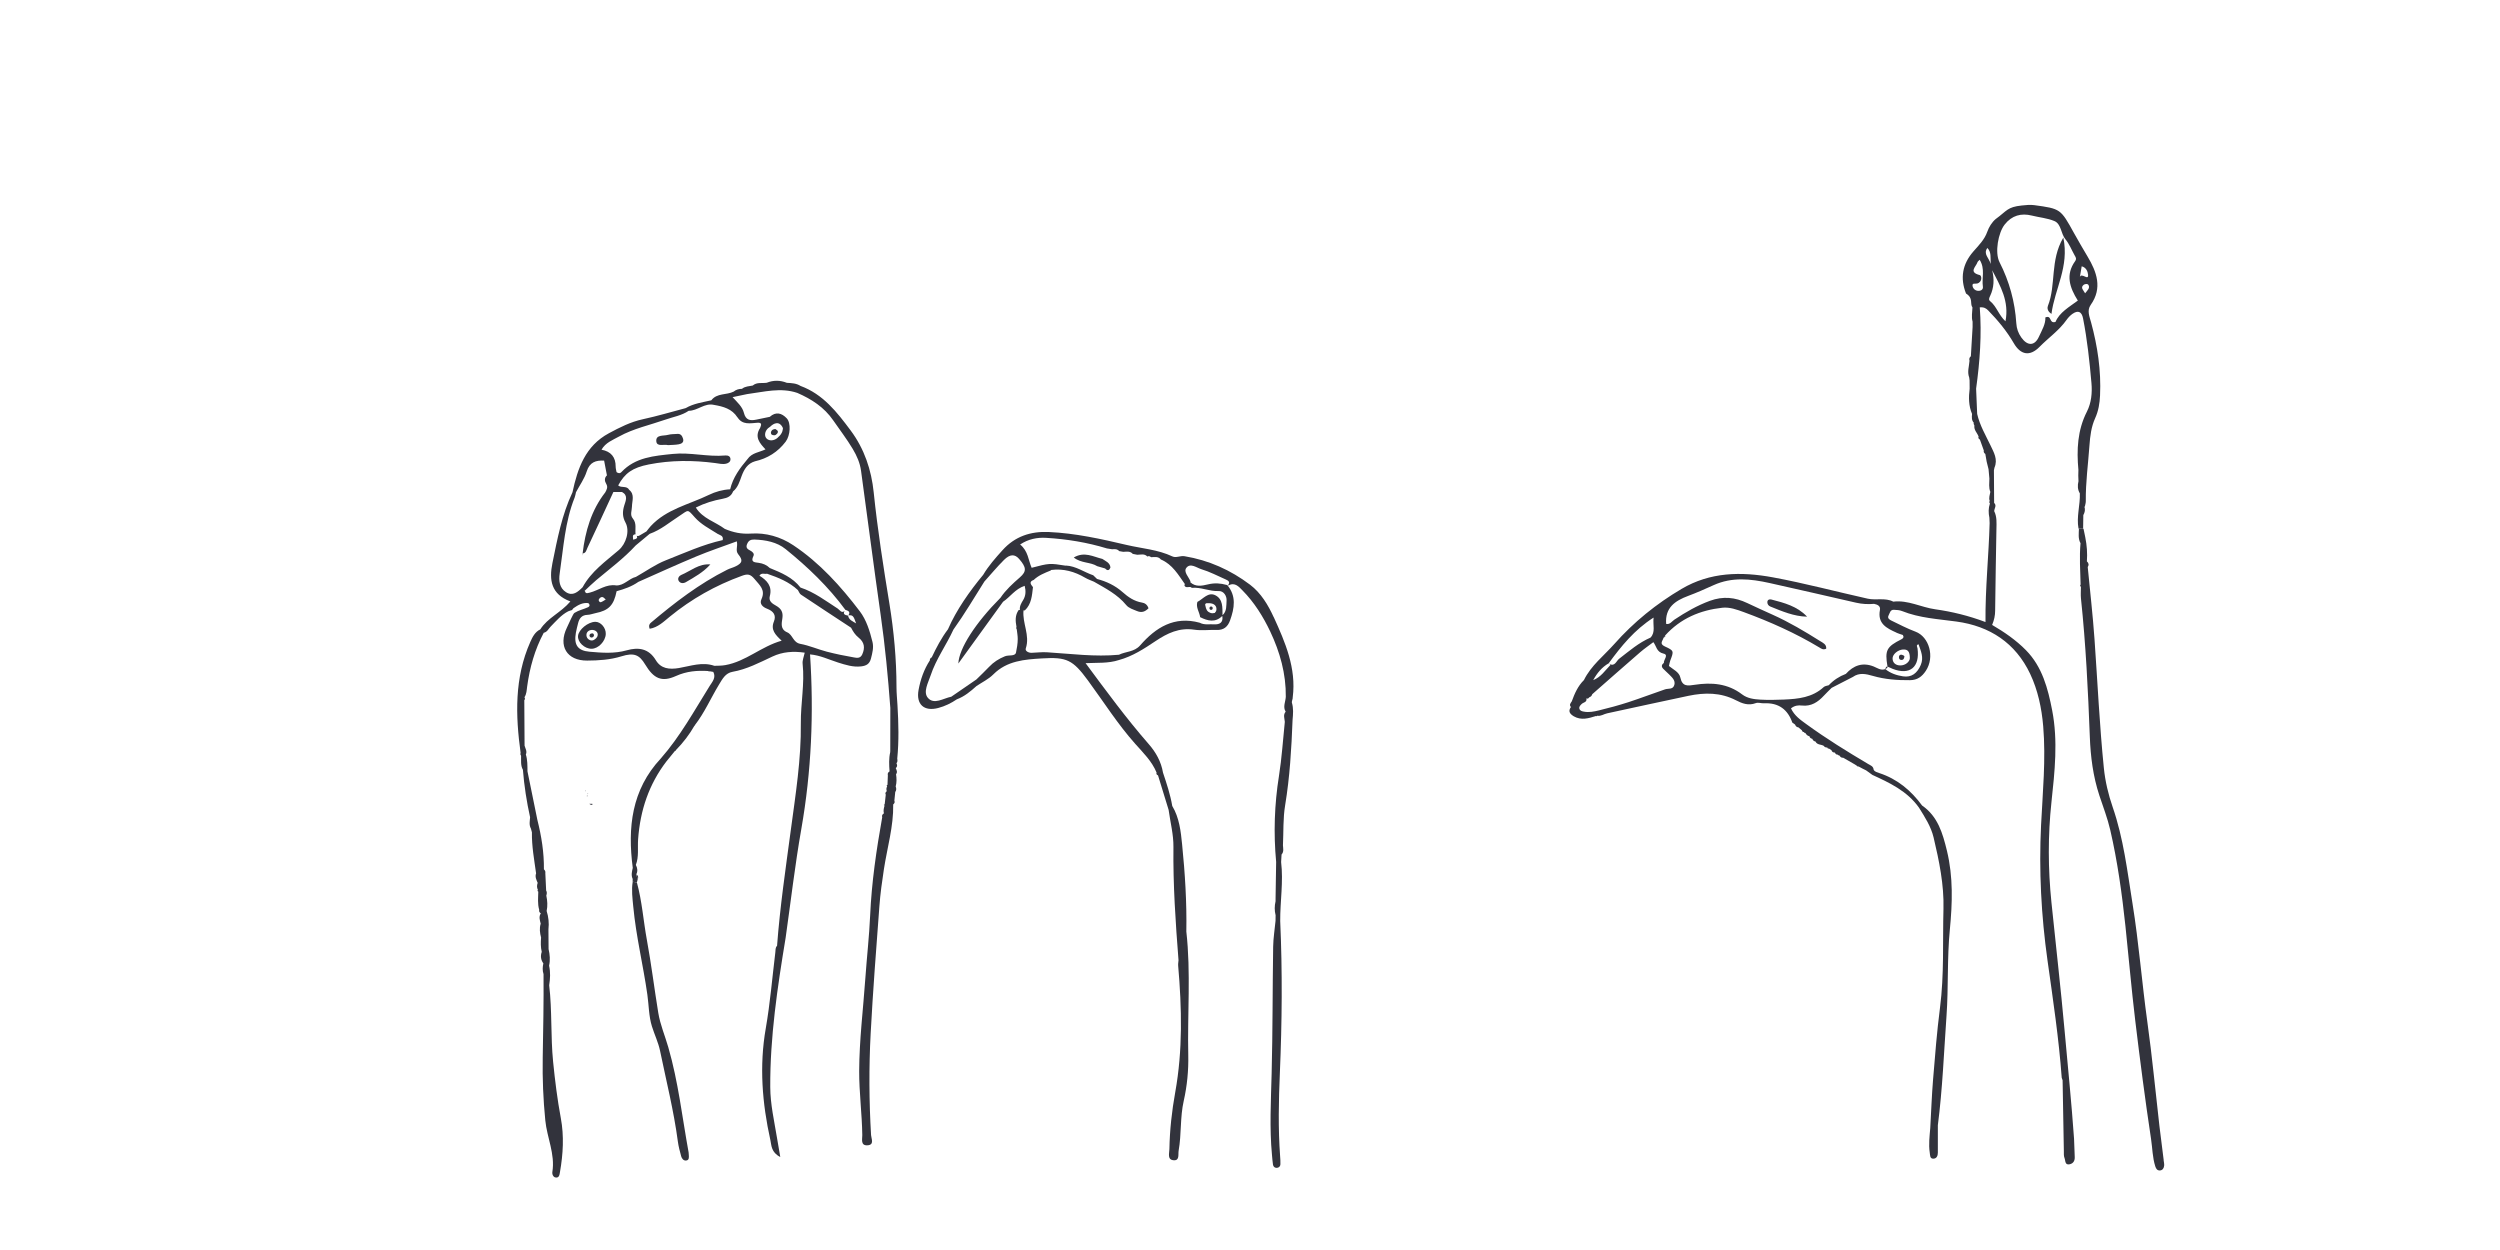 <svg width="700" height="350" viewBox="0 0 700 350" fill="none" xmlns="http://www.w3.org/2000/svg">
<path d="M605.832 324.835C605.433 321.612 605.007 318.399 604.627 315.176C603.509 305.508 602.608 295.802 601.261 286.162C599.725 275.134 598.881 264.021 597.108 253.022C595.648 243.924 594.596 234.788 591.552 225.994C590.348 222.505 589.456 218.798 589.077 215.033C587.864 203.026 587.314 190.972 586.46 178.936C585.986 172.206 585.209 165.494 584.564 158.773C584.953 158.174 584.848 157.651 584.327 157.185C584.497 154.923 584.327 152.688 583.881 150.464C583.748 150.464 583.635 150.492 583.53 150.521C583.635 150.492 583.748 150.473 583.881 150.464C583.72 149.665 583.549 148.857 583.388 148.059C582.961 148.04 582.525 148.03 582.099 148.011C582.07 149.399 581.824 150.806 582.544 152.109C582.203 155.968 582.478 159.818 582.573 163.678C582.525 163.754 582.411 163.859 582.43 163.916C582.478 164.087 582.582 164.249 582.658 164.41C582.658 165.456 582.563 166.511 582.667 167.547C584.033 180.438 584.659 193.377 585.152 206.325C585.36 211.867 586.052 217.362 587.826 222.743C588.878 225.937 590.12 229.122 590.869 232.392C592.917 241.271 594.159 250.293 595.127 259.353C596.056 268.118 596.805 276.912 597.857 285.667C599.194 296.771 600.626 307.866 602.295 318.922C602.684 321.47 602.684 324.093 603.48 326.584C603.708 327.297 604.059 327.782 604.808 327.725C605.557 327.668 605.898 327.05 605.964 326.375C606.012 325.871 605.879 325.348 605.813 324.825L605.832 324.835Z" fill="#32333C"/>
<path d="M450.414 185.734C450.5 185.791 450.576 185.838 450.652 185.886C450.585 185.81 450.519 185.743 450.471 185.677C450.462 185.677 450.452 185.686 450.443 185.696C450.443 185.705 450.424 185.715 450.424 185.724L450.414 185.734Z" fill="#32333C"/>
<path d="M583.758 141.841C583.853 141.328 584.033 140.824 584.023 140.311C583.957 135.092 584.687 129.92 585.047 124.729C585.228 122.115 585.559 119.491 586.631 117.124C587.579 115.042 587.911 112.913 588.015 110.707C588.338 103.758 587.323 96.961 585.503 90.268C585.057 88.633 584.289 86.931 585.398 85.372C588.774 80.619 587.039 76.065 584.554 71.892C583.236 69.686 581.947 67.462 580.695 65.218C576.969 58.478 576.978 58.449 569.582 57.441C568.445 57.289 567.25 57.413 566.093 57.537C562 57.974 562 59 558.783 61.339C557.749 62.214 556.915 63.545 556.46 64.838C555.663 67.138 554.023 68.707 552.506 70.456C549.49 73.926 548.77 77.862 550.486 82.187C552.61 83.5 551.501 85 552.288 86.094C552.25 87.416 551.946 88.737 552.325 90.059C552.325 90.572 552.325 91.076 552.325 91.589C552.164 94.308 552.003 97.027 551.842 99.746C551.899 99.993 551.899 100.221 551.842 100.44C551.908 100.231 551.908 100.003 551.842 99.746C551.425 100.079 551.311 100.506 551.463 101.01C551.349 102.569 550.78 104.128 551.377 105.707L551.482 106.505C551.482 107.285 551.491 108.064 551.501 108.844C551.197 111.249 551.207 113.626 552.174 115.907C552.088 116.791 552.013 117.675 552.686 118.407C552.657 118.493 552.591 118.598 552.61 118.664C552.657 118.826 552.752 118.987 552.828 119.139C552.638 120.394 553.625 121.193 554.004 122.229C553.833 122.647 554.042 122.895 554.374 123.085C554.734 124.102 555.104 125.11 555.464 126.127C555.36 126.564 555.549 126.868 555.891 127.106C556.014 127.829 556.147 128.551 556.27 129.283C556.45 129.977 556.621 130.671 556.791 131.375C556.867 132.249 556.953 133.114 557.028 133.989C557.019 135.244 556.801 136.518 557.294 137.734C557.171 138.571 556.782 139.389 557.123 140.263C556.953 140.51 556.972 140.748 557.18 140.967C556.735 142.288 556.744 143.619 557.028 144.96C557.047 145.454 557.076 145.958 557.095 146.452C556.858 155.597 555.853 164.695 555.938 174.173C551.178 172.377 546.551 171.264 541.857 170.599C537.913 170.048 534.244 167.956 530.119 168.46C527.834 167.281 525.331 168.156 522.941 167.623C514.104 165.656 505.371 163.317 496.449 161.663C487.441 159.999 478.86 160.17 470.857 164.885C463.793 169.049 457.44 174.183 451.979 180.353C449.068 183.633 445.493 186.352 443.502 190.42C441.805 192.084 440.895 194.194 440.098 196.381C439.776 196.875 439.302 197.341 439.861 197.969C438.97 199.195 439.634 199.936 440.658 200.564C442.744 201.771 444.801 201.134 446.859 200.488L447.067 200.545L447.228 200.402C448.262 200.602 449.077 199.917 450.026 199.727C457.602 198.092 465.178 196.429 472.763 194.831C477.295 193.881 481.771 193.862 486.028 196.058C487.792 196.97 489.546 197.655 491.613 196.875C492.277 196.619 493.149 196.961 493.917 196.923C498.013 196.723 500.621 198.653 501.91 202.494C501.91 202.494 501.863 202.323 501.854 202.323C502.11 202.503 502.356 202.684 502.612 202.865C502.783 203.311 503.058 203.625 503.56 203.663C503.883 203.939 504.214 204.214 504.537 204.49C504.613 204.813 504.802 204.994 505.144 204.985C505.172 205.194 505.286 205.27 505.485 205.213C505.76 205.66 506.073 206.059 506.632 206.135C506.737 206.563 507.031 206.781 507.448 206.867C507.6 207.285 507.884 207.551 508.33 207.627C508.804 208.607 509.894 208.397 510.643 208.835C510.871 209.215 511.231 209.31 511.639 209.301C511.705 209.548 511.857 209.652 512.113 209.605C512.34 209.757 512.577 209.899 512.805 210.052C512.947 210.508 513.26 210.717 513.725 210.717L513.801 210.755C513.924 211.088 514.132 211.316 514.521 211.278L514.692 211.468H514.948C515.251 211.81 515.488 212.248 516.067 212.153C517.176 212.789 518.286 213.426 519.395 214.063C519.594 214.196 519.793 214.33 519.992 214.463L520.154 214.634L520.381 214.605C520.77 214.814 521.149 215.014 521.538 215.223C521.86 215.385 522.183 215.546 522.505 215.699C523.093 216.126 523.671 216.545 524.259 216.972C529.18 219.226 534.054 221.536 537.316 226.146C538.966 228.789 540.682 231.432 541.412 234.503C542.967 241.072 544.351 247.736 544.171 254.495C543.925 263.707 544.389 272.938 543.204 282.131C542.341 288.814 541.81 295.535 541.26 302.257C540.89 306.782 540.729 311.316 540.473 315.851C540.284 318.152 539.98 320.443 540.331 322.753C540.445 323.494 540.331 324.483 541.402 324.426C542.284 324.379 542.597 323.599 542.597 322.753C542.597 320.196 542.597 317.629 542.597 315.072C543.906 304.89 544.304 294.642 545.024 284.413C545.593 276.389 545.167 268.337 545.954 260.323C546.674 252.927 546.921 245.511 545.138 238.201C543.962 233.371 542.616 228.599 538.188 225.547C535.078 221.317 531.219 218.094 526.165 216.45C525.596 216.212 524.913 216.145 524.61 215.48C524.534 214.548 523.747 214.311 523.093 213.921C517.186 210.422 511.345 206.81 505.788 202.769C504.139 201.572 502.422 200.393 501.474 198.339C502.517 197.522 503.522 197.436 504.537 197.55C507.144 197.836 509.022 196.59 510.681 194.793C511.383 194.033 512.132 193.329 512.862 192.597C514.844 191.58 516.816 190.563 518.798 189.546C520.59 188.262 522.496 188.7 524.363 189.242C527.777 190.23 531.247 190.487 534.784 190.449C536.851 190.43 538.131 189.489 539.231 187.835C541.801 183.956 540.179 178.299 536.33 176.864C534.025 176.008 531.826 174.839 529.607 173.774C529.029 173.499 528.393 173.09 528.81 172.301C529.152 171.664 529.266 170.685 530.29 170.742C531.058 170.78 531.883 170.818 532.584 171.103C537.477 173.061 542.663 173.327 547.793 174.031C557.171 175.305 564.358 180.049 568.445 188.681C570.597 193.234 571.668 198.254 572.095 203.33C572.873 212.59 571.953 221.83 571.498 231.052C570.872 243.753 571.545 256.387 573.299 268.907C574.835 279.84 576.476 290.754 577.282 301.772C577.348 301.838 577.414 301.914 577.471 301.981C577.405 301.914 577.339 301.838 577.282 301.772C577.367 302.009 577.452 302.238 577.528 302.475C577.642 309.092 577.756 315.709 577.879 322.316C577.889 322.962 577.822 323.675 578.059 324.236C578.363 324.939 578.107 326.346 579.567 325.985C580.553 325.738 580.989 324.977 580.923 323.903C580.818 322.221 580.847 320.519 580.733 318.836C580.022 308.74 578.998 298.673 578.088 288.586C577.007 276.579 575.622 264.61 574.399 252.632C573.442 243.249 573.404 233.942 574.409 224.578C575.328 216.031 576.267 207.437 574.608 198.9C573.423 192.797 571.849 186.713 567.269 182.054C564.472 179.212 561.191 176.968 557.797 174.982C558.384 173.565 558.631 172.348 558.64 170.998C558.707 163.364 558.887 155.731 559.001 148.097C559.029 146.424 559.171 144.722 558.384 143.144C558.365 142.364 559.181 141.575 558.356 140.815C558.337 137.763 558.318 134.721 558.299 131.669C558.356 131.422 558.403 131.175 558.46 130.918C559.446 128.627 558.271 126.669 557.36 124.748C555.976 121.849 554.326 119.073 553.606 115.898C553.511 113.54 553.406 111.173 553.312 108.815C554.364 101.257 554.914 93.662 554.336 86.056C555.54 85.962 556.118 86.332 556.716 86.941C559.437 89.736 561.902 92.711 563.865 96.105C565.771 99.385 568.35 99.889 571.071 97.122C573.574 94.575 576.561 92.521 578.647 89.555C579.093 88.927 579.652 88.338 580.278 87.891C581.833 86.798 582.876 87.216 583.255 89.146C584.431 95.135 585.076 101.2 585.607 107.266C585.844 109.966 585.588 112.789 584.336 115.251C581.681 120.461 581.435 125.956 581.956 131.593C581.947 132.116 581.937 132.639 581.918 133.152C581.937 133.675 581.956 134.208 581.975 134.74C581.691 135.919 581.71 137.069 582.354 138.143C582.478 141.442 581.368 144.693 581.985 148.011C582.411 148.03 582.848 148.04 583.274 148.059C583.293 146.785 583.312 145.511 583.331 144.228C583.758 143.476 583.919 142.687 583.635 141.841H583.758ZM450.443 185.705C453.942 180.952 457.602 176.37 463.006 172.919C462.75 175.105 463.613 176.978 462.143 178.528C458.844 179.954 456.17 182.292 453.354 184.46C452.586 185.049 452.131 186.751 450.661 185.886C450.794 186.038 450.936 186.18 450.926 186.19C449.428 187.73 448.224 189.622 446.091 190.439C447.153 188.5 448.509 186.827 450.452 185.705H450.443ZM464.95 178.575C464.144 178.699 463.405 179.079 462.674 179.478C463.405 179.079 464.135 178.699 464.95 178.575ZM468.8 191.808C468.43 193.139 467.112 192.702 466.192 193.025C462.76 194.194 459.375 195.497 455.933 196.619C453.221 197.493 450.462 198.244 447.693 198.91C446.318 199.243 444.896 199.537 443.455 199.252C442.952 199.157 442.402 199.043 442.232 198.453C442.061 197.864 442.488 197.512 442.838 197.142C443.312 196.628 444.441 196.676 444.185 195.544C444.517 195.687 444.773 195.611 444.943 195.278C445.379 195.117 445.711 194.85 445.835 194.375C450.301 190.458 454.748 186.523 459.242 182.634C460.418 181.617 461.707 180.743 462.94 179.801C463.812 180.904 463.803 182.568 465.766 183.005C467.33 183.347 465.784 184.707 465.879 185.61C465.253 186.076 465.121 186.637 465.671 187.226C466.202 187.797 466.818 188.281 467.358 188.842C468.155 189.679 469.188 190.477 468.809 191.827L468.8 191.808ZM533.788 177.938C534.575 178.081 535.324 178.299 535.941 178.737C535.324 178.299 534.585 178.081 533.788 177.938ZM534.756 184.241C534.775 185.182 533.599 186.361 532.025 186.323C530.84 186.294 529.986 185.648 529.92 184.46C529.844 183.205 531.437 181.95 532.802 181.864C534.139 181.779 534.746 182.359 534.756 184.241ZM531.02 177.168C531.589 177.425 532.205 177.586 532.793 177.796C533.153 178.347 532.945 178.727 532.423 178.984C528.232 181.094 527.729 182.054 528.488 186.589C528.488 186.608 528.488 186.627 528.488 186.656C528.516 186.656 528.535 186.656 528.573 186.675C529.047 186.846 529.484 187.103 529.948 187.283C534.765 189.146 537.61 186.808 536.908 181.57C536.851 181.113 536.405 180.628 537.183 180.391C537.837 182.273 538.71 184.07 537.818 186.18C536.832 188.5 535.249 189.745 532.831 189.375C531.058 189.099 529.322 188.529 527.881 187.34C528.118 187.141 528.545 187.16 528.498 186.656C528.023 186.542 528.042 187.074 527.843 187.312V187.359C526.611 187.806 525.634 187.017 524.61 186.608C521.481 185.382 518.987 186.323 516.835 188.69C515.005 189.384 513.393 190.43 512.056 191.865C511.582 192.027 510.985 192.065 510.653 192.369C507.476 195.307 503.513 195.706 499.492 195.877C497.302 195.972 495.093 196.02 492.903 195.896C491.12 195.792 489.271 195.563 487.792 194.432C483.781 191.361 479.239 191.019 474.517 191.742C472.602 192.036 471.047 192.331 470.497 189.717C470.175 188.167 468.487 187.454 467.302 186.475C467.425 185.971 467.491 185.448 467.671 184.973C468.686 182.311 468.762 182.188 466.164 181.009C464.457 180.229 465.633 179.402 465.794 178.547L465.993 178.489L466.022 178.29L466.306 178.223L466.211 177.967C466.135 178.005 466.088 178.071 466.059 178.138C466.088 178.071 466.135 178.014 466.211 177.967C470.506 173.175 476.044 170.846 482.273 170.162C484.303 169.943 486.351 170.694 488.304 171.407C495.614 174.097 502.707 177.254 509.392 181.275C509.932 181.598 510.454 182.054 511.335 181.636C511.468 180.4 510.378 179.973 509.61 179.488C505.324 176.788 500.972 174.202 496.335 172.12C493.965 171.055 491.604 169.981 489.262 168.869C485.839 167.234 482.482 166.872 478.765 168.232C475.172 169.553 471.957 171.426 468.819 173.508C468.108 173.983 467.605 174.915 466.524 174.696C466.164 170.152 469.008 168.222 472.687 166.853C475.115 165.95 477.476 164.895 479.837 163.83C484.976 161.501 490.21 162.081 495.453 163.241C503.541 165.038 511.62 166.91 519.698 168.755C521.367 169.135 523.045 169.23 524.743 169.078C525.681 169.268 526.592 169.667 526.383 170.78C525.643 174.62 528.27 175.913 531.02 177.14V177.168ZM554.042 81.436C553.094 81.465 552.477 80.847 552.325 80.134C552.117 79.107 553.084 79.535 553.615 79.383C555.094 78.965 554.914 77.168 554.336 77.025C551.102 76.208 553.293 74.687 553.7 73.413C553.767 73.204 554.013 73.051 554.307 72.738C555.91 75.314 554.848 77.852 555.208 80.248C555.322 80.961 554.829 81.408 554.032 81.436H554.042ZM556.46 69.429C557.616 70.589 557.303 72.053 557.398 73.907C556.896 72.148 555.246 71.131 556.46 69.429ZM561.532 89.964C559.636 88.215 559.039 85.762 557.199 84.288C556.744 83.927 557 83.347 557.237 82.862C558.327 80.562 558.432 78.156 557.806 75.675C560.12 80.086 562.623 84.402 561.532 89.954V89.964ZM575.547 90.135C573.631 90.724 574.617 88.11 572.702 88.88C572.806 90.724 571.725 92.474 570.9 94.28C569.696 96.932 567.677 96.913 565.97 94.498C565.116 93.291 564.661 92.017 564.567 90.534C564.187 84.507 562.623 78.803 559.864 73.403C558.489 70.713 559.503 65.18 561.295 62.889C563.315 60.303 565.96 59.618 568.909 60.36C571.024 60.892 573.29 61.073 575.243 61.9C577.177 62.718 577.016 65.437 578.353 67.043C579.415 68.317 580.031 69.952 580.856 71.426C581.169 71.977 581.539 72.424 581.027 73.137C578.315 76.921 579.482 80.495 581.795 84.165C579.368 85.962 576.627 87.501 575.547 90.135ZM582.354 77.624C582.525 76.616 582.705 75.599 582.876 74.563C584.185 74.915 584.583 76.084 584.659 76.93C584.839 78.774 582.791 76.16 582.345 77.624H582.354ZM583.417 79.754C583.673 79.544 584.526 79.316 584.791 79.83C585.237 80.676 584.507 81.265 583.834 82.121C583.331 81.227 582.449 80.543 583.417 79.763V79.754Z" fill="#32333C"/>
<path d="M494.856 168.612C494.856 169.163 495.169 169.61 495.671 169.819C498.971 171.15 502.252 172.586 505.988 172.671C503.247 169.753 499.587 168.793 495.937 167.852C495.453 167.728 494.856 167.909 494.856 168.612Z" fill="#32333C"/>
<path d="M573.423 85.619C573.223 86.132 573.167 87.102 574.409 87.891C575.319 80.856 579.453 74.648 577.727 66.53C573.963 72.947 575.746 79.744 573.423 85.629V85.619Z" fill="#32333C"/>
<path d="M251.294 197.474C251.199 195.782 251.019 194.099 251.019 192.407C251.01 184.583 250.298 176.769 249.047 169.097C247.35 158.716 245.719 148.344 244.638 137.868C243.993 131.593 242.03 125.69 238.181 120.527C234.35 115.384 230.453 110.374 224.138 108.055C222.972 107.304 221.635 107.266 220.317 107.19C218.439 106.439 216.571 106.42 214.685 107.171C213.367 107.37 211.925 106.952 210.769 107.95C209.744 108.178 208.635 108.14 207.753 108.872C206.89 108.872 206.103 109.091 205.421 109.652C203.411 110.66 200.756 109.994 199.163 112.086C196.726 112.646 194.213 112.97 191.994 114.272C188.022 115.318 184.068 116.506 180.057 117.371C176.596 118.113 173.524 119.672 170.48 121.316C163.928 124.843 161.728 131.108 160.297 137.839C157.329 144.132 156.058 150.901 154.683 157.651C153.707 162.423 154.304 166.397 159.709 168.403C157.044 171.55 153.327 172.995 151.289 176.217C149.8 176.94 149.108 178.347 148.492 179.725C144.016 189.793 144.329 200.298 145.78 210.888C145.742 210.974 145.666 211.078 145.685 211.145C145.732 211.316 145.827 211.478 145.903 211.639C145.941 212.961 145.723 214.311 146.415 215.546C146.775 220.024 147.458 224.454 148.425 228.837C148.349 229.901 148.084 230.976 148.653 231.993C148.748 232.345 148.842 232.696 148.937 233.048C148.871 236.927 149.582 240.73 150.104 244.551C149.743 245.521 150.198 246.357 150.549 247.204C150.322 247.869 150.274 248.525 150.616 249.162L150.483 249.457L150.72 249.656C150.691 251.358 150.483 253.069 150.976 254.752C150.862 255.199 151.071 255.512 151.431 255.741C150.796 256.691 151.166 257.661 151.393 258.621C150.995 259.933 151.156 261.226 151.507 262.519C151.393 263.859 151.374 265.2 151.687 266.521C151.298 267.681 151.422 268.755 152.142 269.753C151.915 270.752 151.858 271.75 152.19 272.748C152.256 280.553 152.095 288.358 151.962 296.163C151.858 302 152.104 307.856 152.683 313.703C153.157 318.541 155.47 323.124 154.664 328.124C154.551 328.837 154.92 329.588 155.546 329.693C156.608 329.873 156.665 328.885 156.798 328.134C157.67 323.133 157.964 318.104 157.035 313.104C156.058 307.866 155.404 302.599 154.873 297.304C154.162 290.183 154.617 282.996 153.773 275.876C154.057 274.041 154.162 272.216 153.745 270.39C154.095 268.831 153.963 267.282 153.602 265.742C153.593 263.897 153.583 262.053 153.564 260.209C153.773 258.459 153.583 256.748 153.062 255.075C153.365 253.64 153.28 252.204 152.967 250.778C153.109 250.293 153.214 249.818 152.92 249.343C152.844 247.717 152.768 246.101 152.692 244.475C152.777 244.038 152.607 243.696 152.294 243.41C152.351 238.724 151.611 234.132 150.473 229.607C149.544 225.063 148.624 220.528 147.695 215.984C147.676 214.396 147.724 212.799 147.24 211.259C147.648 210.356 147.098 209.586 146.88 208.778C146.851 204.538 146.823 200.298 146.804 196.058C147.041 195.792 147.05 195.516 146.842 195.231C147.458 194.328 147.458 193.263 147.6 192.236C148.311 186.95 149.734 181.893 152.246 177.178C153.233 176.978 153.574 176.056 154.19 175.438C155.707 173.898 157.111 172.206 159.073 171.179C159.434 170.989 159.813 170.96 160.126 170.827C160.505 170.485 160.363 170.437 160.647 170.247C161.89 169.392 163.132 168.669 164.734 168.869C165.218 169.306 165.18 169.772 164.63 170.029C163.388 170.608 162.089 170.837 160.837 171.616C160.439 171.863 159.405 174.354 158.732 175.742C156.248 180.866 158.713 185.002 164.402 184.964C167.636 184.945 170.84 184.754 174.017 183.766C177.563 182.663 179.023 183.357 180.645 186.047C183.034 190.012 185.262 191.086 189.264 189.28C192.26 187.93 195.209 187.692 198.328 187.892L198.499 188.025L198.708 187.958C199.049 188.015 199.381 188.072 199.722 188.129C200.557 189.736 199.447 190.896 198.717 192.055C194.393 198.986 190.458 206.192 185.025 212.371C176.833 221.146 175.695 231.736 177.174 243.011C176.937 244.038 176.672 245.065 177.146 246.101C177.146 246.357 177.146 246.614 177.136 246.871C177.525 246.966 177.923 247.051 178.322 247.137C178.322 247.137 178.341 247.032 178.341 247.023C178.407 246.785 178.473 246.529 178.54 246.281C178.416 245.797 178.284 245.302 178.16 244.808C178.625 243.905 178.483 243.04 178.037 242.184C178.938 239.845 178.492 237.364 178.672 234.969C179.26 226.897 181.688 219.596 186.618 213.17C187.415 212.191 188.211 211.202 189.017 210.223L189.207 210.251L189.226 210.052C191.274 207.97 193.037 205.669 194.488 203.131L194.63 203.188L194.564 203.045C197.276 199.537 199.03 195.459 201.315 191.694C202.273 190.116 203.117 188.462 205.098 188.11C209.109 187.407 212.655 185.524 216.277 183.832C219.141 182.492 222.09 182.283 225.323 182.748C225.086 183.88 224.631 184.897 224.735 185.838C225.342 191.438 224.176 196.98 224.233 202.532C224.347 212.59 222.763 222.458 221.436 232.354C219.985 243.163 218.392 253.953 217.577 264.829C217.055 265.342 217.178 266.017 217.093 266.654C216.23 273.746 215.642 280.895 214.419 287.921C212.57 298.501 213.414 308.902 215.709 319.245C216.021 320.671 215.908 322.667 218.477 323.96C218.107 321.802 217.823 320.224 217.567 318.637C216.79 313.902 215.69 309.196 215.671 304.377C215.604 290.297 217.69 276.437 219.975 262.595C221.417 252.442 222.592 242.232 224.366 232.136C227.201 215.955 227.902 199.718 226.812 183.233C229.628 183.471 232.084 184.688 234.653 185.505C236.749 186.161 238.844 186.855 241.12 186.589C242.571 186.418 243.49 185.914 243.879 184.355C244.268 182.815 244.676 181.303 244.296 179.744C243.547 176.702 242.58 173.565 240.75 171.169C235.421 164.163 229.552 157.622 222.128 152.669C218.496 150.245 214.381 149.133 210.323 149.399C207.554 149.58 205.316 149.085 202.955 148.097C200.282 146.091 196.754 145.216 194.83 142.108C197.342 140.853 199.807 140.13 202.311 139.664C203.714 139.408 204.738 138.951 205.26 137.601C206.625 136.48 207.08 134.835 207.658 133.276C208.36 131.403 209.308 129.787 211.375 129.169C214.903 128.37 217.795 126.564 219.985 123.674C221.312 121.915 221.511 118.426 220.288 117.134C218.876 115.641 217.264 115.185 215.538 116.715C214.277 116.972 213.025 117.229 211.764 117.495C210.067 117.856 208.806 117.666 208.294 115.603C207.877 113.901 206.492 112.684 205.117 111.201C206.739 110.859 207.971 110.602 209.195 110.346C208.322 110.213 207.365 110.593 206.511 110.346C207.374 110.602 208.322 110.222 209.204 110.346C209.204 110.346 209.242 110.346 209.261 110.346C209.28 110.346 209.299 110.336 209.327 110.327C213.954 109.728 218.572 108.435 223.247 110.013C227.229 111.743 230.785 114.044 233.297 117.694C235.127 120.356 237.1 122.904 238.768 125.699C239.935 127.657 240.788 129.616 241.092 131.821C242.94 145.302 244.676 158.801 246.6 172.272C247.833 180.895 248.649 189.546 249.293 198.225C249.293 202.351 249.284 206.477 249.274 210.593V210.555C249.199 210.508 249.123 210.451 249.047 210.403C249.123 210.46 249.199 210.527 249.265 210.584C248.848 212.371 248.943 214.187 249.075 215.993C248.677 216.24 248.468 216.573 248.601 217.058C248.563 217.952 248.535 218.845 248.497 219.748L248.25 219.948L248.402 220.224C248.127 220.642 248.156 221.079 248.298 221.526C247.975 221.792 247.786 222.097 248.013 222.515C247.909 223.418 247.805 224.321 247.71 225.224L247.454 225.376L247.681 225.566C247.473 226.279 247.293 226.992 247.492 227.743C247.075 228 246.856 228.333 247.018 228.837C245.396 237.935 244.05 247.061 243.642 256.32C243.386 262.158 242.713 267.985 242.305 273.813C241.698 282.502 240.608 291.143 240.57 299.88C240.551 305.888 241.357 311.83 241.442 317.828C241.461 318.95 240.873 320.871 242.997 320.68C244.875 320.509 243.946 318.751 243.898 317.828C243.339 308.35 243.282 298.872 243.784 289.404C244.42 277.501 245.339 265.608 246.231 253.725C246.487 250.246 246.97 246.785 247.501 243.325C248.43 237.307 250.204 231.404 250.099 225.234C250.431 224.958 250.63 224.644 250.422 224.197C250.507 223.389 250.583 222.572 250.668 221.764C251.01 221.269 251.019 220.756 250.791 220.214C251.104 219.083 251.066 217.942 250.896 216.792C251.351 216.193 251.066 215.641 250.81 215.081C251.303 214.681 251.256 214.206 251.01 213.702C251.37 213.322 251.304 212.875 251.228 212.428C251.721 207.456 251.597 202.475 251.294 197.493V197.474ZM150.445 229.578C150.037 229.36 149.639 229.084 149.203 228.941C149.639 229.093 150.028 229.36 150.445 229.578ZM240.39 178.518C242.068 179.849 242.248 181.408 241.423 183.243C240.892 184.412 239.906 184.222 239.11 184.079C236.559 183.642 234.018 183.119 231.515 182.473C229.012 181.817 226.603 180.743 224.072 180.277C222.042 179.896 221.957 177.71 220.44 177.063C218.42 176.208 218.866 174.525 219.075 173.052C219.312 171.369 218.695 170.39 217.302 169.601C216.306 169.04 215.159 168.374 215.547 166.91C216.287 164.125 214.76 162.499 212.636 161.187C213.243 160.246 214.097 160.836 214.76 160.636C217.889 161.71 220.943 162.918 223.417 165.228C223.692 165.656 223.872 166.235 224.261 166.492C228.926 169.61 233.62 172.681 238.304 175.761C238.844 176.797 239.423 177.748 240.39 178.518ZM209.166 152.394C209.564 151.338 210.219 151.044 211.224 151.072C214.381 151.177 217.529 151.776 219.966 153.744C226.177 158.763 231.942 164.277 236.701 170.751C237.498 171.008 238.237 171.302 237.536 172.301C238.768 172.177 238.968 172.396 239.717 174.554C238.816 173.983 237.688 173.632 237.46 172.377C236.54 172.225 235.943 171.92 236.493 171.036C235.677 171.863 235.108 170.761 234.568 170.409C231.202 168.241 228.007 165.789 224.138 164.515C221.929 161.663 218.733 160.351 215.547 159.048C214.675 158.202 213.623 157.755 212.437 157.594C211.29 157.432 210.076 157.461 210.968 155.655C211.281 155.027 210.712 154.495 210.076 154.162C209.403 153.801 208.758 153.468 209.157 152.384L209.166 152.394ZM200.775 149.399C201.457 149.836 202.662 149.903 202.358 151.224C196.821 152.46 191.672 154.818 186.438 156.881C183.489 158.041 180.844 159.961 178.056 161.53C176.065 162.005 174.737 163.992 172.519 163.925C172.557 164.467 172.604 165.009 172.642 165.541C174.794 164.952 176.89 164.23 178.739 162.927C184.143 160.541 189.51 158.079 194.962 155.807C198.622 154.276 202.396 153.031 206.312 151.576C206.644 153.059 205.838 154.114 206.71 155.198C208.076 156.89 207.848 157.603 206.113 158.507C205.316 158.925 204.416 159.115 203.61 159.524C195.787 163.44 188.913 168.736 182.257 174.354C181.868 174.677 181.564 175.134 181.906 176.056C184.2 175.695 185.869 174.031 187.547 172.662C193.635 167.69 200.348 163.906 207.734 161.225C209.346 160.636 210.124 160.731 211.29 162.148C212.712 163.887 214.419 165.152 213.196 167.795C212.589 169.106 213.585 169.991 214.789 170.447C216.496 171.103 217.444 172.215 216.685 174.05C215.756 176.322 217.046 177.71 218.866 179.393C213.101 181.028 208.844 185.211 203.098 186.228C202.045 186.418 201.04 186.399 200.016 186.428C196.641 185.249 193.369 186.494 190.117 187.045C187.415 187.502 185.082 187.264 183.622 184.84C181.631 181.541 178.729 181.17 175.505 182.083C172.026 183.072 168.536 182.787 165.056 182.482C161.728 182.188 160.647 180.562 161.245 177.168C161.406 176.274 161.643 175.4 161.861 174.516C162.202 173.137 162.895 172.206 164.488 172.158C165.246 172.139 166.005 171.825 166.763 171.673C170.452 170.941 171.874 169.458 172.651 165.541C172.614 165 172.566 164.458 172.528 163.916C169.769 163.469 167.626 165.294 165.161 165.931C164.696 166.055 164.307 166.169 163.994 165.988C163.957 165.827 163.871 165.656 163.71 165.475C163.71 165.465 163.701 165.446 163.691 165.437C163.501 165.104 163.312 164.762 163.132 164.429C161.814 165.741 160.353 167.024 158.467 165.798C156.627 164.619 156.418 162.604 156.712 160.588C157.774 153.439 158.163 146.157 160.894 139.332C161.084 138.856 161.15 138.333 161.273 137.83C162.297 135.9 163.625 134.074 164.269 132.03C165.104 129.378 166.858 128.855 169.153 128.969C169.418 130.357 169.674 131.736 169.94 133.105C169.153 133.827 169.295 134.74 169.731 135.462C170.3 136.413 169.873 137.098 169.475 137.858C165.559 142.887 163.871 148.743 163.132 154.961C164.089 154.903 164.203 153.981 164.478 153.401C166.943 148.211 169.333 142.973 171.751 137.753C172.557 137.753 173.363 137.753 174.169 137.763C175.942 138.742 175.193 140.206 174.794 141.518C174.282 143.191 174.235 144.665 175.136 146.319C176.416 148.667 175.297 152.28 173.239 154.038C169.56 157.195 165.531 160.009 163.132 164.429C163.321 164.762 163.511 165.104 163.701 165.437C164.791 164.429 165.834 163.374 166.981 162.414C170.727 159.267 174.681 156.339 178.018 152.707C179.317 151.633 180.616 150.549 181.906 149.475C184.997 148.382 187.453 146.271 190.145 144.522C192.886 142.744 192.374 142.431 194.555 144.874C196.318 146.851 198.622 148.011 200.794 149.39L200.775 149.399ZM167.626 167.966C167.806 167.519 168.185 167.101 168.726 167.186C169.001 167.234 169.238 167.566 169.608 167.861C169.086 168.156 168.697 168.469 168.261 168.603C167.816 168.736 167.579 168.089 167.636 167.966H167.626ZM214.637 120.394C214.884 120.014 215.253 119.719 215.652 119.472C216.154 118.997 216.742 118.55 217.453 118.493C218.24 118.426 218.838 119.035 219.15 119.7C219.255 119.929 219.255 120.157 219.15 120.356C219.103 120.87 218.809 121.393 218.496 121.792C218.354 121.972 218.183 122.153 217.984 122.315C217.908 122.391 217.833 122.467 217.766 122.543C217.055 123.208 215.946 123.541 215.045 123.085C214.637 122.885 214.324 122.467 214.248 122.01C214.154 121.45 214.315 120.889 214.628 120.404L214.637 120.394ZM206.511 116.867C207.896 119.044 210.067 118.512 212.105 118.369C213.509 118.274 213.101 119.092 212.826 119.833C211.186 122.381 212.731 124.121 214.343 125.823C212.617 126.65 210.522 126.773 209.308 128.542C209.498 128.836 209.744 128.988 210 129.055C209.744 128.979 209.507 128.836 209.308 128.542C207.175 131.061 205.222 133.694 204.444 137.002C202.339 137.107 200.32 137.677 198.461 138.581C192.924 141.271 186.628 142.535 182.209 147.308C181.773 147.774 181.403 148.306 181.005 148.8C180.37 149.171 179.734 149.542 179.099 149.922C178.777 150.112 178.502 150.15 178.274 150.008C178.701 150.74 178.047 150.949 177.26 151.101C177.345 150.53 176.823 149.675 177.952 149.599C177.791 148.106 178.322 146.519 177.184 145.169C176.33 144.151 176.937 142.973 176.947 141.841C176.966 140.254 177.791 138.486 176.179 137.155C175.487 135.9 173.96 136.717 173.088 135.919C174.937 132.496 177.079 130.947 181.669 130.044C187.832 128.827 194.043 128.836 200.253 129.654C201.287 129.787 202.301 130.072 203.335 129.825C203.998 129.663 204.577 129.274 204.529 128.513C204.482 127.676 203.733 127.486 203.107 127.534C198.158 127.981 193.256 126.583 188.334 127.106C183.195 127.648 177.914 128.009 174.007 132.173C173.571 132.639 173.097 132.525 172.632 132.192C172.547 131.679 172.386 131.175 172.386 130.671C172.405 127.996 171.084 126.412 168.423 125.918C169.541 123.94 171.542 123.218 173.287 122.248C177.383 119.976 181.972 119.016 186.343 117.485C188.524 116.715 190.866 116.364 192.829 115.023C195.323 115.033 197.276 112.751 199.912 113.369C202.491 113.816 204.947 114.453 206.492 116.877L206.511 116.867Z" fill="#32333C"/>
<path d="M356.628 172.795C355.12 169.487 353.101 166.045 350.01 163.716C344.548 159.6 338.48 156.871 331.681 155.74C330.458 155.54 329.311 156.291 328.268 155.797C324.219 153.877 319.753 153.592 315.496 152.593C308.318 150.901 301.083 149.295 293.659 148.962C288.586 148.734 284.187 150.179 280.707 154.048C278.744 156.225 276.8 158.411 275.293 160.95C271.509 165.522 267.792 170.761 265.431 176.198C263.592 178.632 262.189 181.313 260.89 184.051C260.89 184.136 260.89 184.222 260.871 184.298C260.89 184.222 260.899 184.136 260.89 184.051C260.548 184.231 260.321 184.479 260.359 184.906C258.718 187.435 257.742 190.24 257.201 193.168C256.452 197.246 258.747 199.281 262.71 198.235C264.588 197.74 266.313 196.894 267.916 195.811C270.049 195.012 271.756 193.586 273.415 192.093C274.999 191.029 276.791 190.173 278.109 188.852C281.939 184.992 286.898 184.65 291.753 184.355C298.684 183.927 300.382 184.745 304.648 190.563C309.01 196.505 312.945 202.75 317.866 208.274C320.085 210.765 322.531 213.132 323.84 216.326C323.698 216.735 323.897 216.953 324.247 217.106C325.234 220.328 326.229 223.551 327.215 226.774C327.689 230.225 328.6 233.685 328.562 237.136C328.438 247.755 329.159 258.307 329.984 268.869C329.946 269.383 329.842 269.915 329.889 270.419C330.913 282.255 331.188 294.062 329.064 305.841C328.116 311.088 327.528 316.403 327.433 321.745C327.414 322.915 326.76 324.768 328.676 324.873C330.344 324.968 329.832 323.228 330.022 322.164C330.837 317.553 330.401 312.818 331.444 308.246C332.392 304.034 332.81 299.709 332.715 295.478C332.449 283.928 333.473 272.358 332.174 260.836C332.317 252.67 331.805 244.513 330.989 236.414C330.629 232.83 330.221 228.97 328.23 225.671C327.689 222.467 326.665 219.406 325.641 216.345C325.12 213.265 323.66 210.65 321.63 208.331C315.382 201.172 309.759 193.51 303.966 185.686C307.209 185.524 310.319 185.791 313.296 184.811C317.089 183.775 320.35 181.655 323.536 179.516C326.883 177.273 330.212 175.685 334.393 176.312C336.422 176.617 338.546 176.312 340.623 176.389C342.614 176.465 343.761 175.533 344.415 173.717C345.648 170.285 346.236 166.92 343.628 163.811L343.467 163.783C341.751 163.298 340.073 163.184 338.271 163.621C336.583 164.03 334.725 164.42 333.255 162.994C333.284 162.937 333.322 162.899 333.35 162.832C332.867 161.549 331.311 160.132 332.174 159.001C333.312 157.518 335.076 158.991 336.422 159.391C338.736 160.085 340.917 161.235 343.135 162.214C343.837 162.528 344.605 162.899 343.837 163.878L343.998 163.906C345.79 162.946 346.909 164.315 347.886 165.304C351.195 168.65 353.698 172.671 355.68 176.854C358.382 182.577 360.108 188.671 360.023 195.126C359.937 196.524 359.15 197.95 359.985 199.271C359.217 200.165 359.681 201.163 359.748 202.123C359.217 207.162 358.913 212.229 358.117 217.22C356.837 225.243 356.571 233.267 357.32 241.338C357.263 244.751 357.216 248.164 357.159 251.577V252.347C356.856 253.659 356.837 254.97 357.169 256.282C357.169 256.539 357.169 256.796 357.159 257.052C357.159 257.319 357.159 257.585 357.15 257.842C356.922 260.247 356.524 262.642 356.486 265.048C356.306 276.893 356.363 288.738 356.059 300.574C355.87 308.189 355.433 315.794 356.154 323.409C356.239 324.312 356.306 325.225 356.438 326.118C356.524 326.698 356.969 327.04 357.538 327.002C358.079 326.955 358.496 326.584 358.515 326.004C358.543 325.234 358.487 324.464 358.43 323.704C357.861 315.937 358.031 308.151 358.363 300.403C358.97 286.219 359.093 272.054 358.458 257.88C358.43 252.375 359.378 246.89 358.714 241.376C358.752 240.672 358.79 239.969 358.837 239.266C359.539 238.495 359.273 237.583 359.226 236.689C359.406 232.944 359.226 229.141 359.842 225.462C361.151 217.543 361.616 209.576 361.919 201.581C362.071 199.946 362.213 198.32 361.72 196.714C361.682 196.219 362.004 195.725 361.966 195.231C363 187.093 359.861 179.839 356.647 172.795H356.628ZM285.571 170.808C285.457 170.808 285.334 170.808 285.22 170.808C284.196 172.272 284.3 173.879 284.613 175.514C284.509 175.771 284.537 176.018 284.699 176.246C284.793 177.149 284.974 178.043 284.964 178.946C284.964 180.22 284.727 181.532 284.481 182.71C284.243 183.842 282.451 183.328 281.389 183.756C279.673 184.45 278.204 185.382 276.933 186.732C275.786 187.949 274.563 189.089 273.377 190.259C271.035 191.865 268.703 193.472 266.361 195.079C264.151 195.516 261.534 197.389 259.818 195.411C258.396 193.767 259.913 191.133 260.577 189.118C262.084 184.555 264.976 180.619 266.968 176.265C269.973 172.092 272.865 167.205 275.624 162.832C277.445 160.817 279.18 158.716 281.105 156.795C282.802 155.103 284.149 155.122 285.343 156.491C287.401 158.858 287.505 159.98 285.561 161.672C283.561 163.412 281.617 165.171 280.128 167.386C273.159 174.383 268.513 181.57 268.333 185.791C272.552 179.954 276.705 174.221 280.858 168.488C282.869 167.148 284.225 164.924 286.908 164.03C287.268 165.456 287.249 166.749 286.491 168.004C285.969 168.869 285.429 169.724 285.571 170.799V170.808ZM333.682 164.6C336.252 164.344 338.622 165.617 341.211 165.494C342.68 165.418 343.534 166.939 343.439 168.175C343.344 169.534 343.553 171.16 342.301 172.253C342.273 170.152 342.481 167.785 340.31 166.682C338.3 165.665 336.887 167.709 335.265 168.536C334.791 170.095 335.853 171.369 336.043 172.805C338.186 173.879 340.291 174.411 342.235 172.462C342.576 174.259 341.533 174.915 339.959 174.81C338.613 174.725 337.209 175.058 335.92 174.364C328.827 172.415 323.641 175.666 319.241 180.705C317.601 182.587 315.24 182.378 313.305 183.328C306.554 183.965 299.851 183.053 293.128 182.634C291.706 182.549 290.274 182.739 288.852 182.786C287.979 182.815 286.974 182.283 287.221 181.551C288.453 177.881 286.206 174.478 286.586 170.913C286.709 170.913 286.832 170.913 286.955 170.913C288.833 169.135 288.956 166.739 289.231 164.401C288.653 163.659 287.989 162.899 289.44 162.376C290.786 161.102 292.474 160.436 294.152 159.761C294.209 159.695 294.275 159.647 294.332 159.59C297.746 159.153 300.875 160.028 303.843 161.767C304.62 162.224 305.483 162.518 306.317 162.88C309.551 164.743 312.898 166.435 315.344 169.42C316.084 170.314 317.288 170.637 318.359 171.093C319.753 171.683 320.701 171.198 321.583 170.314C321.223 169.23 320.493 168.84 319.744 168.717C317.591 168.365 315.885 167.186 314.339 165.808C312.243 163.944 309.835 162.813 307.171 162.11C306.81 161.767 306.46 161.416 306.099 161.073C303.53 160.208 301.273 158.487 298.447 158.354C298.438 158.373 298.419 158.383 298.409 158.392C293.924 157.66 293.763 157.698 288.861 158.982C287.932 156.862 287.894 154.295 285.637 152.46C287.932 150.92 290.445 150.445 292.938 150.597C298.703 150.939 304.402 151.871 309.949 153.563L311.39 153.791C312.111 153.734 312.831 153.687 313.381 154.314C313.761 154.381 314.13 154.447 314.51 154.514C315.448 154.476 316.434 154.248 317.184 155.094C317.601 155.17 318.018 155.255 318.435 155.331C319.402 155.331 320.445 154.942 321.251 155.826C321.659 155.588 321.991 155.788 322.323 156.016C323.29 155.987 324.304 155.74 325.044 156.653C328.296 158.031 329.937 160.969 331.842 163.65C331.757 163.669 331.681 163.697 331.586 163.707C331.852 165.038 333.141 163.925 333.691 164.581L333.682 164.6ZM340.243 171.635C340.12 171.635 340.025 171.635 339.912 171.645C339.523 171.778 339.087 171.711 338.726 171.521C338.707 171.521 338.698 171.502 338.688 171.493C338.006 171.226 337.683 170.618 337.503 169.572C337.465 169.506 337.446 169.439 337.437 169.363C337.427 169.106 337.664 168.888 337.911 168.888C338.423 168.888 338.963 168.878 339.456 169.03C339.987 169.192 340.443 169.572 340.566 170.133C340.68 170.646 340.604 171.255 340.13 171.55C340.168 171.578 340.196 171.607 340.243 171.635Z" fill="#32333C"/>
<path d="M308.64 156.491C306.109 155.883 303.615 154.343 300.657 156.101C302.724 157.755 305.303 157.318 307.228 158.535C307.967 158.754 308.697 158.963 309.437 159.172C310.101 159.885 310.594 159.771 310.925 158.868C310.755 157.508 309.56 157.128 308.64 156.482V156.491Z" fill="#32333C"/>
<path d="M165.028 225.072C165.265 225.3 165.54 225.415 165.873 225.329C165.892 225.243 165.882 225.158 165.863 225.072C165.588 225.072 165.313 225.072 165.028 225.072Z" fill="#32333C"/>
<path d="M164.08 221.174C164.014 221.327 163.957 221.488 163.89 221.641C164.051 221.526 164.108 221.365 164.08 221.174Z" fill="#32333C"/>
<path d="M164.706 222.011C164.544 222.106 164.488 222.239 164.507 222.42C164.573 222.287 164.639 222.144 164.706 222.011Z" fill="#32333C"/>
<path d="M164.421 223.028C164.44 222.914 164.459 222.8 164.478 222.686C164.431 222.714 164.374 222.733 164.345 222.772C164.269 222.876 164.307 222.962 164.421 223.028Z" fill="#32333C"/>
<path d="M177.316 253.868C178.094 262.167 180.095 270.267 181.261 278.499C181.678 281.456 181.65 284.508 182.532 287.36C183.252 289.689 184.343 291.894 184.836 294.319C186.571 302.722 188.666 311.06 189.795 319.587C189.984 320.994 190.345 322.392 190.733 323.77C190.904 324.369 191.359 325.025 192.099 324.949C192.962 324.863 192.914 324.112 192.867 323.447C192.848 323.19 192.857 322.924 192.81 322.667C191.018 312.847 189.918 302.884 187.13 293.254C186.201 290.022 184.845 286.865 184.314 283.576C183.205 276.779 182.37 269.934 181.119 263.146C180.142 257.823 179.782 252.385 178.341 247.137C177.942 247.042 177.554 246.956 177.165 246.861C176.767 249.209 177.098 251.539 177.316 253.877V253.868Z" fill="#32333C"/>
<path d="M178.189 244.798C178.312 245.293 178.445 245.778 178.568 246.272C178.805 245.692 178.701 245.188 178.189 244.798Z" fill="#32333C"/>
<path d="M166.649 174.107C164.62 174.164 162.051 176.265 161.852 178.033C161.662 179.773 163.663 181.674 165.654 181.655C167.531 181.636 169.522 179.573 169.617 177.539C169.693 175.79 168.204 174.069 166.649 174.107ZM167.171 178.366C167.038 178.604 166.849 178.803 166.621 178.955C166.602 178.965 166.583 178.974 166.564 178.984C166.412 179.126 166.251 179.221 166.062 179.279C165.967 179.317 165.853 179.326 165.749 179.336C165.711 179.336 165.673 179.336 165.625 179.336C165.265 179.307 164.962 179.174 164.687 178.936C164.469 178.746 164.307 178.47 164.241 178.185C164.184 177.938 164.175 177.681 164.241 177.425C164.298 177.206 164.421 177.006 164.573 176.845C164.734 176.674 164.933 176.569 165.151 176.484C165.322 176.417 165.502 176.398 165.673 176.379C165.853 176.36 166.043 176.389 166.223 176.427C166.611 176.503 166.962 176.721 167.19 177.054C167.465 177.444 167.398 177.967 167.19 178.366H167.171Z" fill="#32333C"/>
<path d="M192.061 162.994C194.469 161.587 196.934 160.237 198.897 158.041C195.683 157.755 193.388 159.885 190.724 160.997C190.212 161.206 189.633 161.91 190.013 162.604C190.468 163.431 191.407 163.383 192.061 162.994Z" fill="#32333C"/>
<path d="M189.671 121.497C188.78 121.564 187.86 121.526 187.007 121.763C185.774 122.106 183.603 121.649 183.764 123.551C183.897 125.176 185.879 124.33 187.054 124.634C188.05 124.568 189.084 124.587 190.079 124.397C190.809 124.254 191.568 123.874 191.255 122.838C191.018 122.068 190.639 121.421 189.671 121.488V121.497Z" fill="#32333C"/>
<path d="M162.97 155.579C163.018 155.398 163.065 155.217 163.113 155.037C163.113 155.018 163.113 154.989 163.113 154.97C163.094 154.97 163.075 154.97 163.056 154.97L162.97 155.579Z" fill="#32333C"/>
<path d="M216.458 121.839C216.571 121.858 216.695 121.887 216.818 121.877C216.97 121.868 217.121 121.839 217.245 121.744C217.311 121.697 217.368 121.649 217.415 121.583C217.539 121.497 217.643 121.383 217.709 121.25C217.738 121.183 217.776 121.117 217.795 121.041C217.851 120.86 217.795 120.661 217.662 120.527C217.595 120.461 217.51 120.413 217.425 120.366C217.387 120.309 217.339 120.252 217.273 120.214C217.074 120.1 216.846 120.109 216.647 120.214C216.647 120.214 216.638 120.214 216.628 120.223C216.59 120.223 216.562 120.233 216.524 120.242C216.382 120.299 216.268 120.366 216.154 120.47C215.974 120.651 215.86 120.898 215.851 121.155C215.851 121.383 215.936 121.602 216.135 121.725C216.23 121.782 216.344 121.811 216.448 121.839H216.458Z" fill="#32333C"/>
<path d="M166.243 177.577C166.214 177.52 166.176 177.482 166.119 177.444C166.072 177.406 166.015 177.377 165.958 177.358C165.92 177.358 165.873 177.349 165.835 177.339C165.806 177.339 165.778 177.358 165.74 177.368C165.721 177.368 165.711 177.368 165.692 177.368C165.692 177.368 165.673 177.368 165.664 177.368C165.616 177.368 165.569 177.377 165.521 177.387H165.502C165.455 177.406 165.417 177.425 165.37 177.444C165.332 177.463 165.275 177.51 165.256 177.529C165.218 177.558 165.18 177.615 165.151 177.653C165.123 177.701 165.094 177.748 165.085 177.805C165.075 177.853 165.066 177.901 165.066 177.948C165.066 177.948 165.066 177.948 165.066 177.958C165.066 177.996 165.075 178.043 165.085 178.081C165.094 178.129 165.113 178.186 165.142 178.233C165.208 178.329 165.237 178.357 165.332 178.424C165.37 178.452 165.427 178.471 165.474 178.49C165.521 178.509 165.578 178.509 165.635 178.509C165.635 178.509 165.645 178.509 165.654 178.509C165.654 178.509 165.654 178.509 165.664 178.509C165.711 178.509 165.759 178.5 165.797 178.49C165.844 178.49 165.901 178.452 165.939 178.433C165.986 178.414 166.024 178.376 166.062 178.338C166.062 178.338 166.072 178.329 166.081 178.319C166.081 178.319 166.081 178.319 166.081 178.31C166.1 178.3 166.11 178.3 166.129 178.281C166.176 178.243 166.224 178.205 166.252 178.148C166.271 178.11 166.281 178.072 166.299 178.034C166.318 177.948 166.318 177.862 166.299 177.777C166.281 177.739 166.271 177.71 166.252 177.672C166.252 177.634 166.243 177.606 166.224 177.568L166.243 177.577Z" fill="#32333C"/>
<path d="M531.721 183.785C531.655 184.251 531.759 184.802 532.461 184.783C532.878 184.783 533.106 184.526 533.21 183.965C533.352 183.585 532.897 183.49 532.584 183.357C532.177 183.186 531.778 183.452 531.731 183.775L531.721 183.785Z" fill="#32333C"/>
<path d="M339.106 169.819C338.499 169.819 338.499 170.771 339.106 170.771C339.713 170.771 339.713 169.819 339.106 169.819Z" fill="#32333C"/>
</svg>
